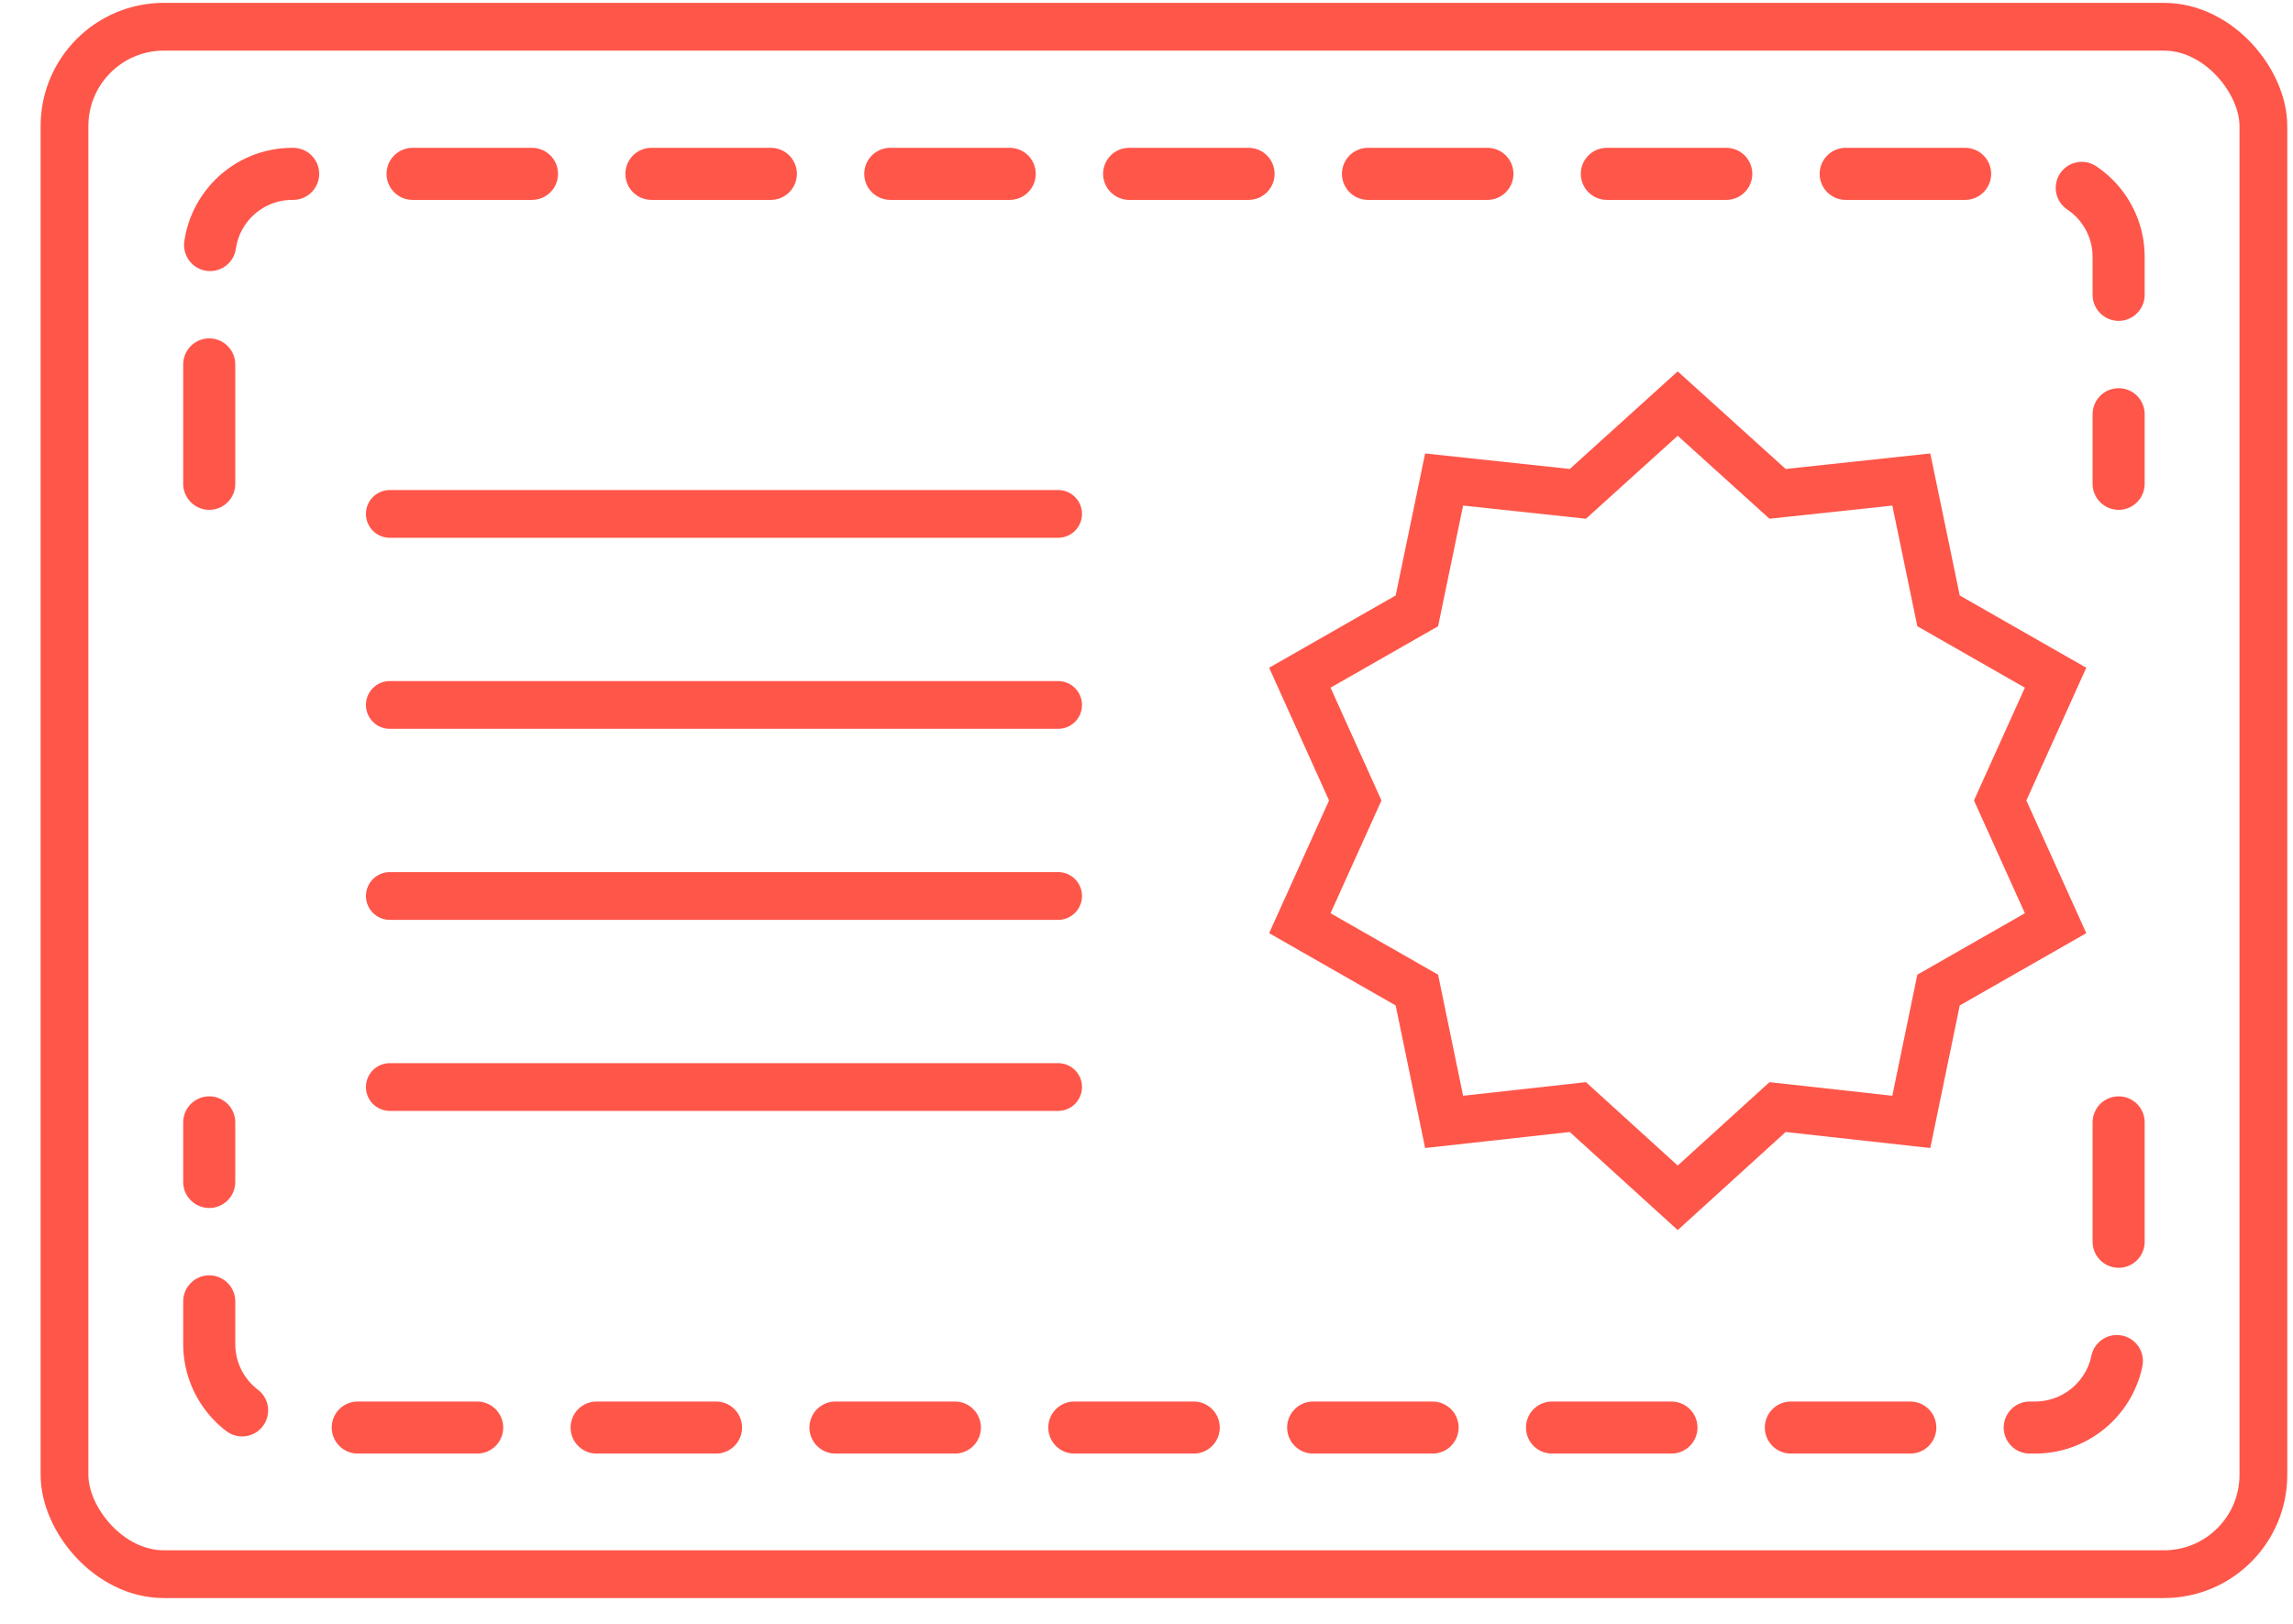 <?xml version="1.0" encoding="UTF-8"?>
<svg width="48px" height="34px" viewBox="0 0 48 34" version="1.1" xmlns="http://www.w3.org/2000/svg" xmlns:xlink="http://www.w3.org/1999/xlink">
    <!-- Generator: Sketch 61.2 (89653) - https://sketch.com -->
    <title>50x50_PB_Icon-10</title>
    <desc>Created with Sketch.</desc>
    <g id="Icons" stroke="none" stroke-width="1" fill="none" fill-rule="evenodd" stroke-linecap="round">
        <g id="50x50_PB_Icon-10" transform="translate(1, 0)" stroke="#FF564A">
            <rect id="Rectangle" x="0.35" y="0.56" width="46.03" height="32.4" rx="2.08"></rect>
            <path d="M3.38,10.13 L3.38,5.38 C3.38,4.419 4.159,3.64 5.12,3.64 L41.61,3.64 C42.571,3.64 43.35,4.419 43.35,5.38 L43.35,10.13" id="Path" stroke-width="1.09" stroke-dasharray="2.5"></path>
            <path d="M43.35,23.5 L43.35,28.14 C43.35,29.103 42.573,29.884 41.61,29.89 L5.12,29.89 C4.157,29.884 3.38,29.103 3.38,28.14 L3.38,23.5" id="Path" stroke-width="1.09" stroke-dasharray="2.5"></path>
            <line x1="7.16" y1="10.76" x2="21.15" y2="10.76" id="Path"></line>
            <line x1="7.16" y1="14.76" x2="21.15" y2="14.76" id="Path"></line>
            <line x1="7.16" y1="18.76" x2="21.15" y2="18.76" id="Path"></line>
            <line x1="7.16" y1="22.76" x2="21.15" y2="22.76" id="Path"></line>
            <polygon id="Path" points="34.12 8.45 36.21 10.34 39.01 10.04 39.58 12.79 42.03 14.19 40.87 16.76 42.03 19.33 39.58 20.73 39.01 23.49 36.21 23.18 34.12 25.08 32.03 23.18 29.23 23.49 28.66 20.73 26.21 19.33 27.37 16.76 26.21 14.19 28.66 12.79 29.23 10.04 32.03 10.34"></polygon>
        </g>
    </g>
</svg>